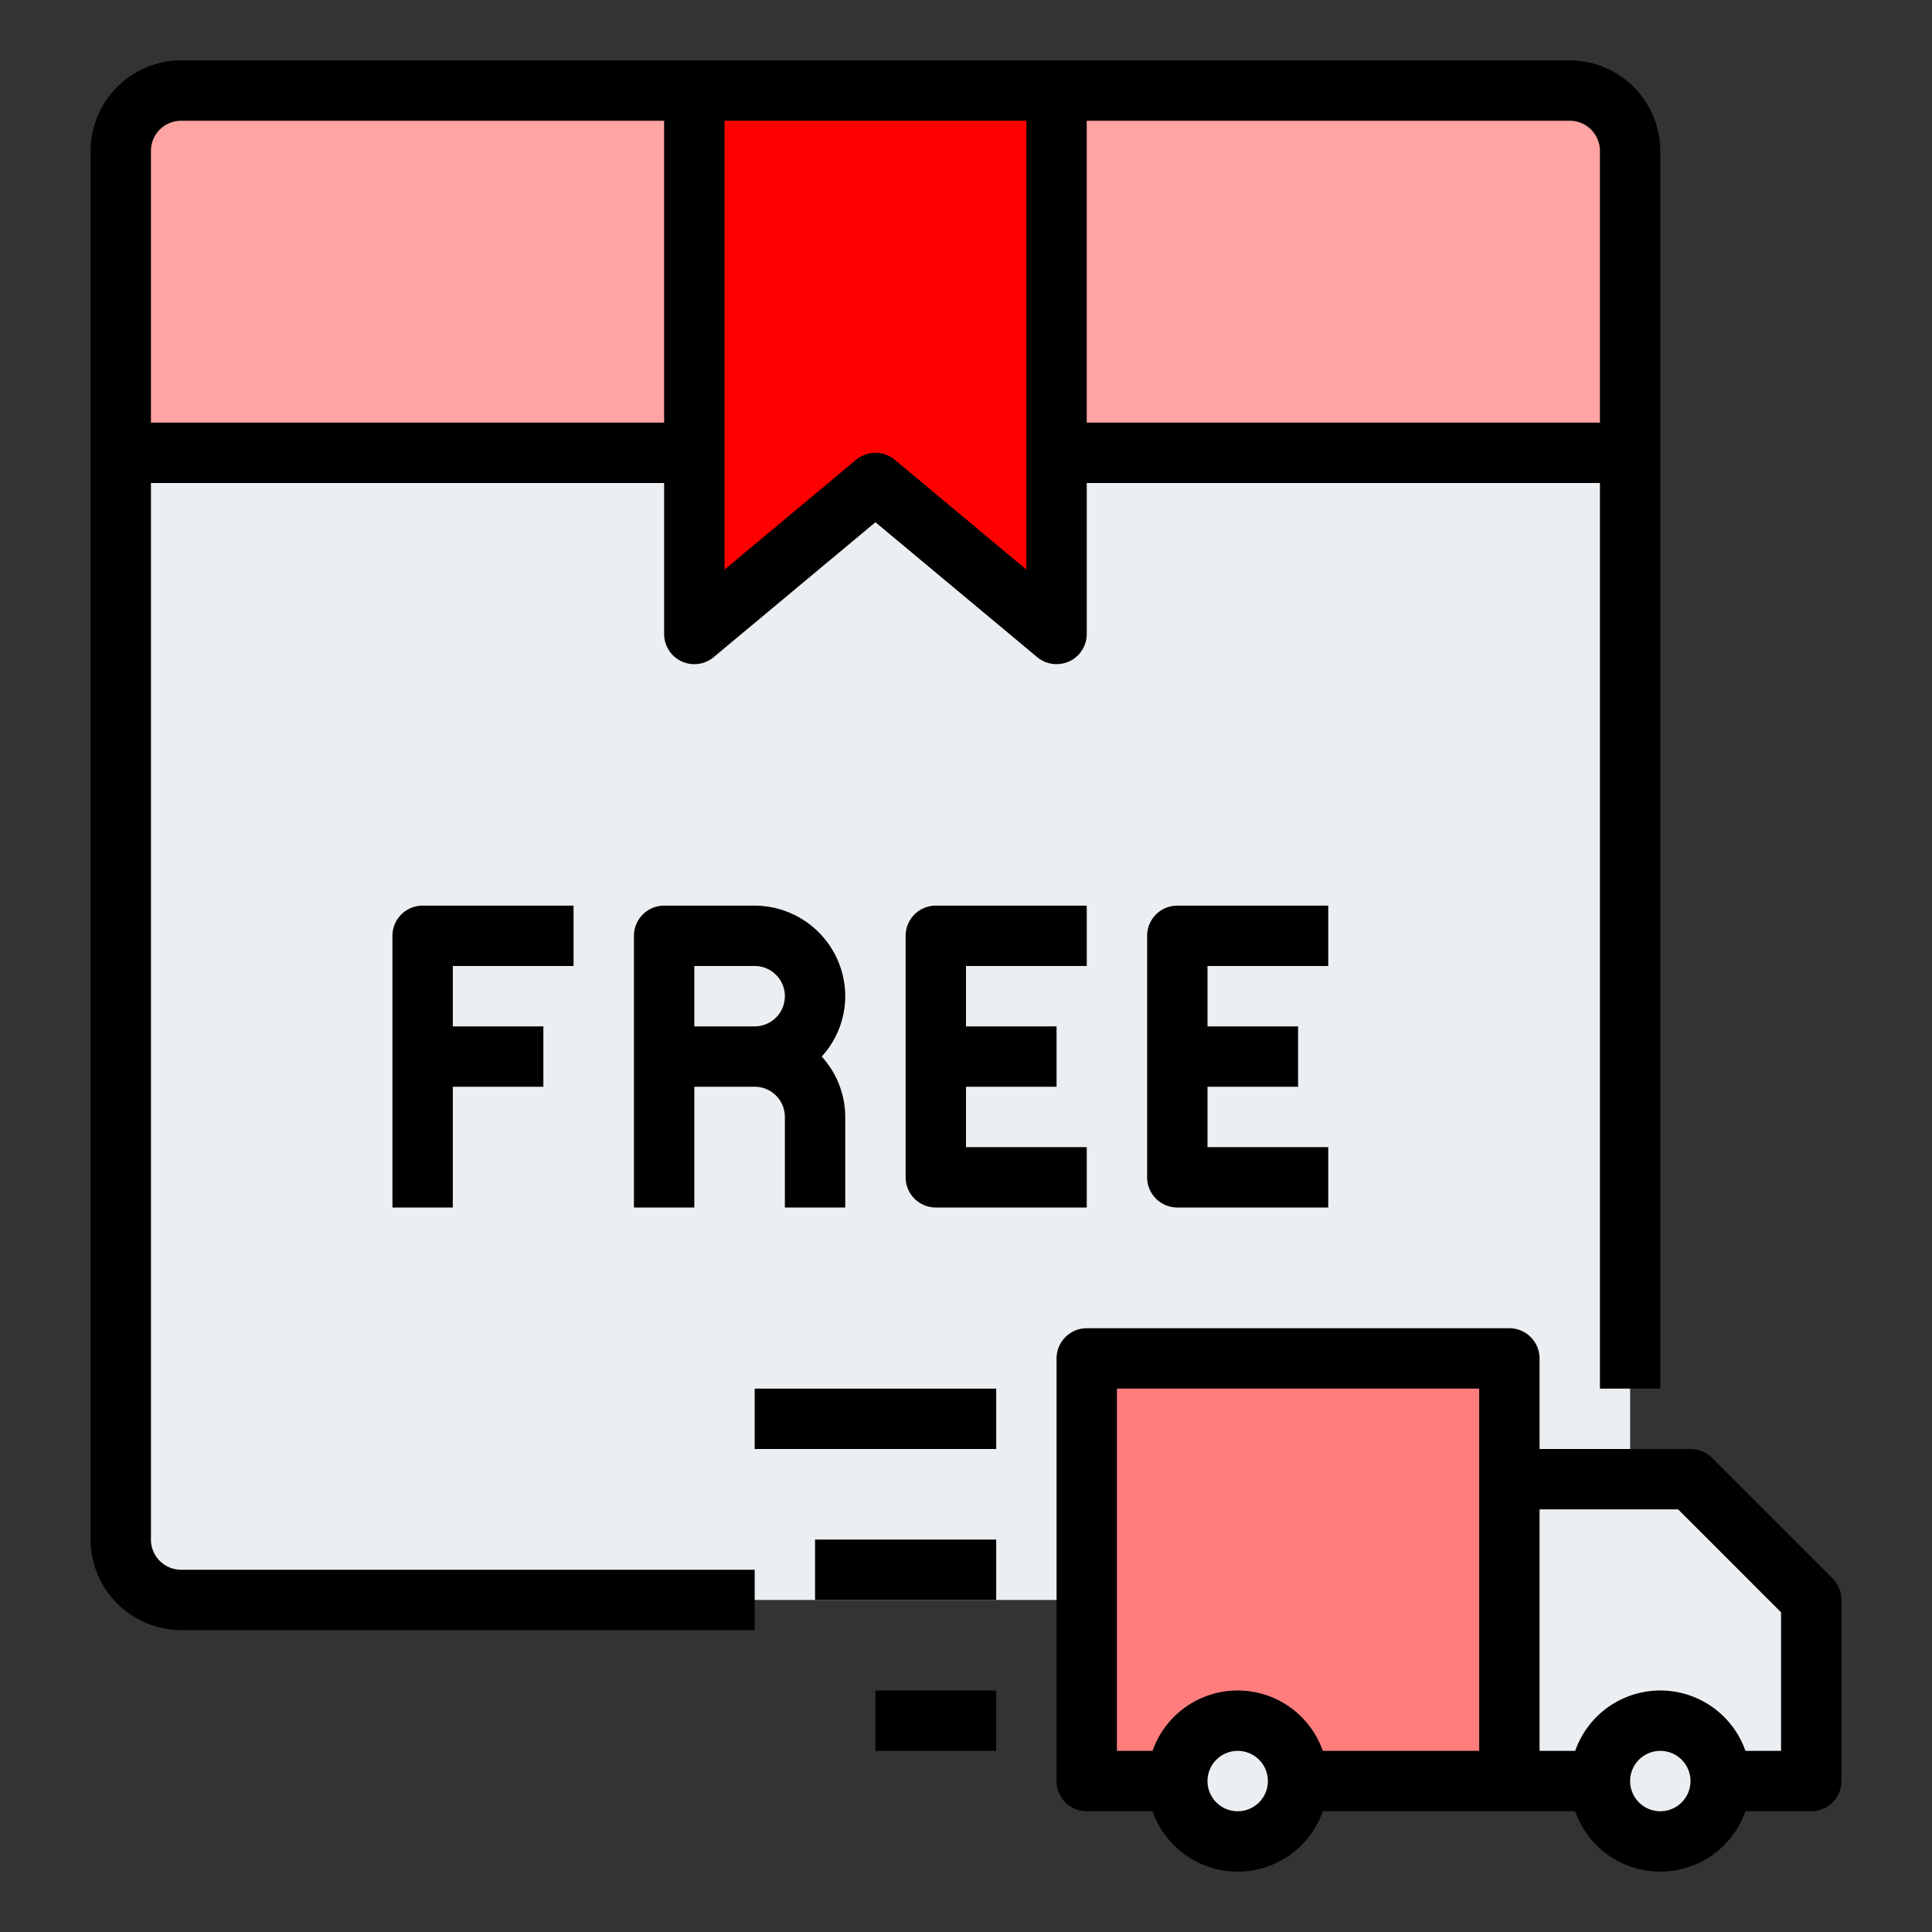 <svg xmlns="http://www.w3.org/2000/svg" version="1.1" xmlns:xlink="http://www.w3.org/1999/xlink" xmlns:svgjs="http://svgjs.com/svgjs" width="512" height="512" x="0" y="0" viewBox="0 0 64 64" style="enable-background:new 0 0 512 512" xml:space="preserve" class=""><rect x="0" y="0" width="64" height="64" fill="#333333" stroke="none"/><g><path xmlns="http://www.w3.org/2000/svg" d="m54 15v36a2.006 2.006 0 0 1 -2 2h-46a2.006 2.006 0 0 1 -2-2v-36z" fill="#eceff1" data-original="#ff9811" class=""></path><path xmlns="http://www.w3.org/2000/svg" d="m35 15v6l-6-5-6 5v-6-12h12z" fill="#ff0000" data-original="#cc7400" class=""></path><path xmlns="http://www.w3.org/2000/svg" d="m54 5v10h-19v-12h17a2.006 2.006 0 0 1 2 2z" fill="#ffa3a3" data-original="#ee8700" class=""></path><path xmlns="http://www.w3.org/2000/svg" d="m23 3v12h-19v-10a2.006 2.006 0 0 1 2-2z" fill="#ffa3a3" data-original="#ee8700" class=""></path><path xmlns="http://www.w3.org/2000/svg" d="m60 53v6h-10v-10h6z" fill="#eceff1" data-original="#3d9ae2" class=""></path><path xmlns="http://www.w3.org/2000/svg" d="m50 49v10h-14v-14h14z" fill="#ff7d7d" data-original="#1e81ce" class=""></path><circle xmlns="http://www.w3.org/2000/svg" cx="41" cy="59" fill="#eceff1" r="2" data-original="#57565c" class=""></circle><circle xmlns="http://www.w3.org/2000/svg" cx="55" cy="59" fill="#eceff1" r="2" data-original="#57565c" class=""></circle><path xmlns="http://www.w3.org/2000/svg" d="m52 2h-46a3.009 3.009 0 0 0 -3 3v46a3.009 3.009 0 0 0 3 3h19v-2h-19a1 1 0 0 1 -1-1v-35h17v5a1 1 0 0 0 1.64.77l5.36-4.47 5.36 4.47a1 1 0 0 0 .64.23 1.023 1.023 0 0 0 .42-.09 1 1 0 0 0 .58-.91v-5h17v30h2v-41a3.009 3.009 0 0 0 -3-3zm-30 12h-17v-9a1 1 0 0 1 1-1h16zm12 4.87-4.36-3.64a1.005 1.005 0 0 0 -1.28 0l-4.36 3.64v-14.87h10zm19-4.87h-17v-10h16a1 1 0 0 1 1 1z" fill="#000000" data-original="#000000" class=""></path><path xmlns="http://www.w3.org/2000/svg" d="m19 32v-2h-5a1 1 0 0 0 -1 1v9h2v-4h3v-2h-3v-2z" fill="#000000" data-original="#000000" class=""></path><path xmlns="http://www.w3.org/2000/svg" d="m36 32v-2h-5a1 1 0 0 0 -1 1v8a1 1 0 0 0 1 1h5v-2h-4v-2h3v-2h-3v-2z" fill="#000000" data-original="#000000" class=""></path><path xmlns="http://www.w3.org/2000/svg" d="m44 32v-2h-5a1 1 0 0 0 -1 1v8a1 1 0 0 0 1 1h5v-2h-4v-2h3v-2h-3v-2z" fill="#000000" data-original="#000000" class=""></path><path xmlns="http://www.w3.org/2000/svg" d="m28 33a3.009 3.009 0 0 0 -3-3h-3a1 1 0 0 0 -1 1v9h2v-4h2a1 1 0 0 1 1 1v3h2v-3a2.974 2.974 0 0 0 -.78-2 2.974 2.974 0 0 0 .78-2zm-3 1h-2v-2h2a1 1 0 0 1 0 2z" fill="#000000" data-original="#000000" class=""></path><path xmlns="http://www.w3.org/2000/svg" d="m60.71 52.29-4-4a1.033 1.033 0 0 0 -.71-.29h-5v-3a1 1 0 0 0 -1-1h-14a1 1 0 0 0 -1 1v14a1 1 0 0 0 1 1h2.18a2.988 2.988 0 0 0 5.64 0h8.36a2.988 2.988 0 0 0 5.64 0h2.18a1 1 0 0 0 1-1v-6a1.033 1.033 0 0 0 -.29-.71zm-19.71 7.71a1 1 0 1 1 1-1 1 1 0 0 1 -1 1zm8-2h-5.18a2.988 2.988 0 0 0 -5.64 0h-1.18v-12h12zm6 2a1 1 0 1 1 1-1 1 1 0 0 1 -1 1zm4-2h-1.18a2.988 2.988 0 0 0 -5.64 0h-1.18v-8h4.59l3.41 3.41z" fill="#000000" data-original="#000000" class=""></path><path xmlns="http://www.w3.org/2000/svg" d="m29 56h4v2h-4z" fill="#000000" data-original="#000000" class=""></path><path xmlns="http://www.w3.org/2000/svg" d="m27 51h6v2h-6z" fill="#000000" data-original="#000000" class=""></path><path xmlns="http://www.w3.org/2000/svg" d="m25 46h8v2h-8z" fill="#000000" data-original="#000000" class=""></path></g></svg>